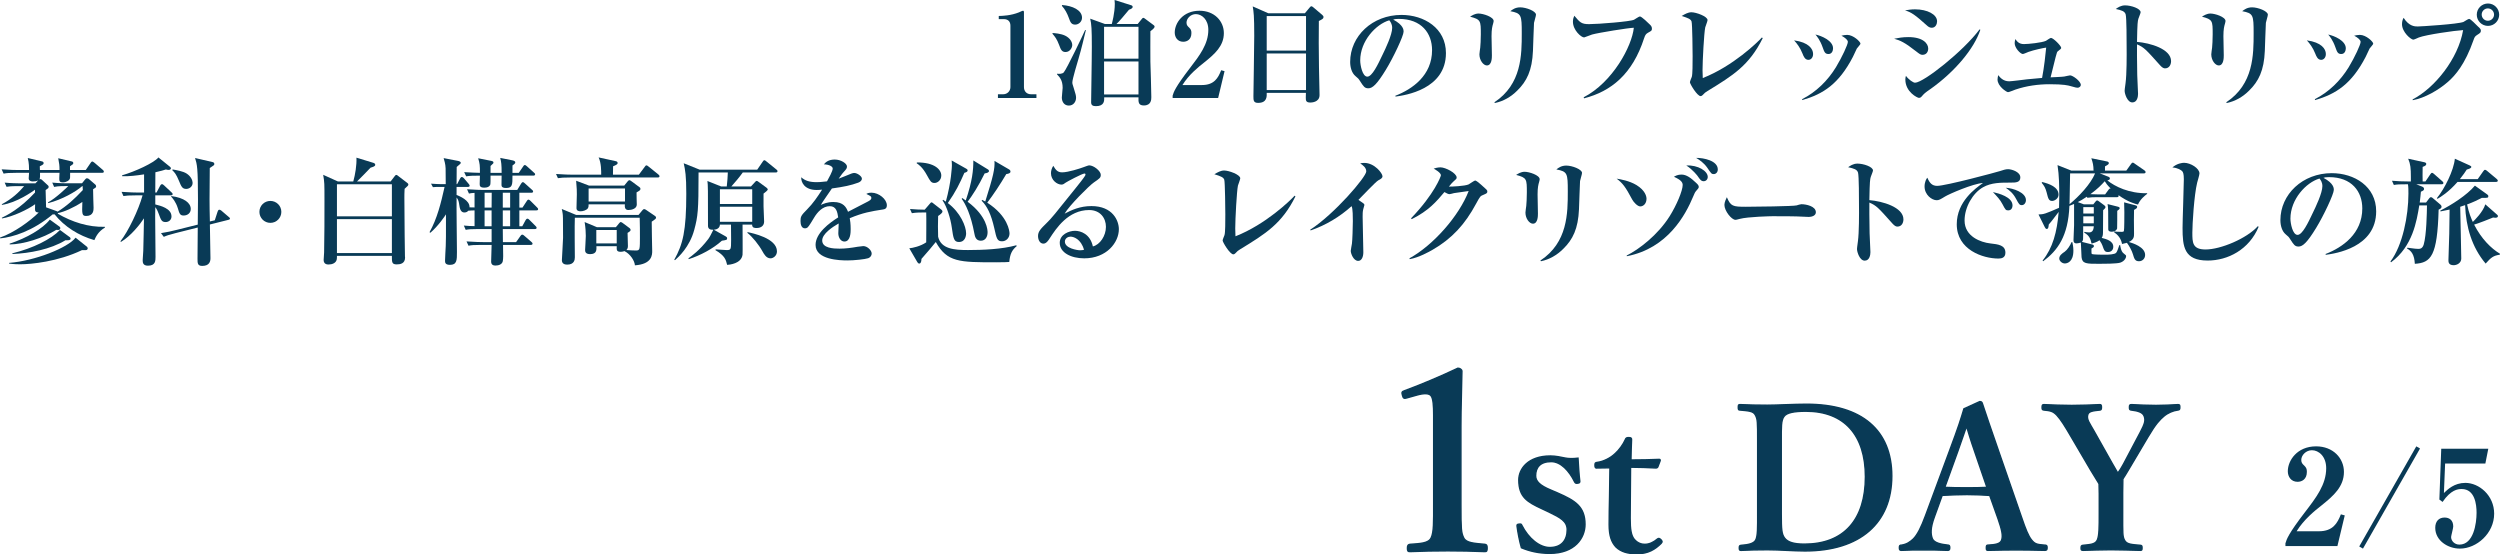 <?xml version="1.0" encoding="UTF-8"?>
<svg id="_レイヤー_2" data-name="レイヤー_2" xmlns="http://www.w3.org/2000/svg" viewBox="0 0 300.183 66.575">
  <defs>
    <style>
      .cls-1, .cls-2 {
        fill: #093a56;
      }

      .cls-2 {
        stroke: #093a56;
        stroke-miterlimit: 10;
        stroke-width: .172px;
      }
    </style>
  </defs>
  <g id="_文字" data-name="文字">
    <g>
      <g>
        <path class="cls-1" d="M119.825,11.766v-.448h.63c.505,0,.869-.392.869-.854V3.082c0-.504-.295-.785-.785-.785h-.615v-.378c.546-.014,1.471-.056,2.423-.434.069-.028.406-.196.49-.196s.112.07.112.168v9.007c0,.462.294.854.854.854h.645v.448h-4.622Z"/>
        <path class="cls-1" d="M127.934,6.247c-.449,0-.574-.336-.743-.798-.28-.756-.519-1.051-.812-1.387v-.098c.267.014.995.07,1.499.308.588.28.869.757.869,1.135,0,.308-.267.84-.812.84ZM129.53,6.948c-.154.518-.771,2.563-.771,2.942,0,.154.014.21.195.77.183.602.253.799.253,1.079,0,.448-.294.938-.868.938-.547,0-.841-.448-.841-.967,0-.182.098-.994.098-1.163,0-.924-.378-1.303-.672-1.611v-.084c.237.028.63.042.812-.168.35-.406,2.325-4.525,2.563-5.085l.084.028c-.196.799-.547,2.311-.854,3.32ZM129.096,2.956c-.477,0-.588-.336-.756-.798-.183-.518-.463-1.051-.827-1.443v-.112c1.274.084,2.409.616,2.409,1.527,0,.462-.392.826-.826.826ZM138.131,3.754c0,.574-.014,3.25,0,3.642.014.574.111,3.362.111,4.258,0,.28,0,1.009-.896,1.009-.672,0-.658-.42-.644-.98h-4.118c.014.406.027,1.064-.995,1.064-.392,0-.574-.126-.574-.462,0-.799.056-4.286.07-5.001,0-.56.014-1.121.014-1.667,0-2.129-.042-2.717-.196-3.376l1.779.644h.812c.028-.112.364-1.289.364-2.437,0-.098-.015-.196-.028-.448l1.905.602c.154.042.267.084.267.224,0,.196-.295.294-.435.336-.49.588-1.233,1.485-1.513,1.723h2.549l.435-.532c.084-.112.168-.21.238-.21.084,0,.168.07.28.154l.882.658c.183.126.196.182.196.238,0,.196-.322.42-.504.561ZM136.702,3.222h-4.133v3.824h4.133v-3.824ZM136.702,7.382h-4.133v3.964h4.133v-3.964Z"/>
        <path class="cls-1" d="M140.801,11.486c.126-.434.309-1.008,2.073-3.306,1.163-1.513,2.214-2.885,2.214-4.594,0-1.261-.799-1.891-1.5-1.891-.63,0-1.12.532-1.12,1.023,0,.294.126.42.322.602.196.196.267.336.267.644,0,.798-.533,1.051-.98,1.051-.687,0-1.023-.546-1.023-1.106,0-1.135.98-2.619,2.97-2.619,1.793,0,2.928,1.247,2.928,2.689,0,1.541-1.093,2.507-2.353,3.516-.715.56-1.863,1.485-2.62,2.717h2.339c1.485,0,1.947-.854,2.312-1.779l.406.112-.771,3.222h-5.463v-.28Z"/>
        <path class="cls-1" d="M158.359,2.521c-.027,1.681-.014,3.46.015,5.561,0,.532.069,2.858.069,3.334,0,.896-1.021.896-1.106.896-.532,0-.546-.238-.546-.603,0-.056.014-.504.014-.56h-4.706c.014.434.042,1.205-1.037,1.205-.56,0-.56-.322-.56-.799,0-.28.098-6.107.098-7.256,0-2.423-.07-2.885-.182-3.53l1.877.826h4.384l.546-.658c.112-.126.154-.182.238-.182s.141.056.267.154l1.022.869c.084.07.168.168.168.266,0,.196-.14.266-.561.476ZM156.818,1.933h-4.72v4.146h4.72V1.933ZM156.818,6.416h-4.72v4.398h4.72v-4.398Z"/>
        <path class="cls-1" d="M167.568,11.598l-.028-.098c2.06-.798,4.413-2.451,4.413-5.477,0-2.031-1.275-3.754-3.992-3.754-.393,0-.505.028-.673.084,1.247.658,1.247,1.261,1.247,1.443,0,.504-1.219,3.096-2.13,4.58-1.078,1.765-1.61,2.227-2.101,2.227-.448,0-.574-.21-1.009-.883-.183-.28-.196-.294-.546-.588-.435-.364-.631-1.037-.631-1.695,0-3.096,2.662-5.645,6.164-5.645,2.703,0,5.336,1.583,5.336,4.581,0,4.37-4.93,5.071-6.051,5.225ZM166.812,2.437c-1.61.476-3.487,2.493-3.487,4.819,0,.574.266,1.947.854,1.947.574,0,1.261-1.429,1.835-2.647.336-.686,1.148-2.381,1.148-3.208,0-.476-.238-.784-.351-.911Z"/>
        <path class="cls-1" d="M179.277,2.858c-.084.294-.183.63-.183,1.485,0,.364.042,1.961.042,2.297,0,.28,0,1.219-.602,1.219-.421,0-.896-.616-.896-1.331,0-.14.084-.7.098-.812.027-.308.07-.91.07-1.597,0-1.625,0-1.779-1.289-2.115.225-.14.574-.378,1.022-.378.546,0,1.808.406,1.808.896,0,.07-.028.168-.07.336ZM184.193,2.745c-.027.266-.098,2.844-.126,3.376-.098,2.339-.742,3.642-1.891,4.762-.743.742-1.653,1.275-2.676,1.485l-.069-.084c3.291-2.171,3.291-5.701,3.291-8.321,0-2.157-.042-2.367-1.373-2.619.253-.196.603-.462,1.191-.462.7,0,1.891.448,1.891.882,0,.168-.224.841-.238.98Z"/>
        <path class="cls-1" d="M197.875,3.936c-.196.112-.322.21-.463.658-1.4,4.314-3.949,6.374-7.213,7.214l-.043-.126c3.475-1.793,5.8-6.135,6.023-8.349-.645.014-4.202.588-5.015.812-.153.042-.896.35-.952.35-.351,0-1.345-.868-1.345-1.891,0-.35.098-.56.168-.714.673.798.841,1.009,1.765,1.009,1.079,0,5.001-.308,5.407-.532.112-.056.589-.392.7-.392.211,0,1.037.812,1.219.994.141.14.225.266.225.462,0,.252-.043.266-.477.504Z"/>
        <path class="cls-1" d="M205.029,10.926c-.295.182-.322.21-.574.476-.127.126-.211.14-.252.14-.421,0-1.289-1.471-1.289-1.667,0-.112.195-.56.224-.644.099-.28.099-1.653.099-2.493,0-.35-.028-3.866-.127-4.16-.098-.28-.378-.406-1.189-.658.406-.238.77-.448,1.176-.448.547,0,1.934.49,1.934.939,0,.14-.252.756-.28.882-.14.672-.322,4.006-.322,5.141,0,.392.014.658.028.938,3.642-1.429,6.611-4.328,7.102-4.875l.098.084c-1.625,3.278-3.558,4.468-6.625,6.345Z"/>
        <path class="cls-1" d="M217.145,7.186c-.406,0-.575-.392-.715-.756-.28-.714-.672-1.219-1.009-1.583,1.751.238,2.283,1.022,2.283,1.639,0,.434-.267.7-.56.7ZM222.957,5.827c-.084.154-.406.868-.477,1.009-1.681,3.236-3.543,4.454-6.079,5.183l-.014-.112c1.681-.854,3.067-2.213,4.062-3.838.729-1.205,1.43-2.718,1.43-3.04,0-.21-.295-.49-.771-.742.182-.042.42-.098.687-.098.742,0,1.597.826,1.597,1.051,0,.112-.378.49-.435.588ZM219.553,6.486c-.42,0-.504-.252-.7-.799-.308-.882-.7-1.345-.868-1.541.7.14,2.115.729,2.115,1.653,0,.252-.112.687-.547.687Z"/>
        <path class="cls-1" d="M230.84,6.583c-.224,0-.336-.084-.77-.42-1.387-1.093-1.905-1.303-2.634-1.513.49-.098,1.022-.196,1.709-.196,1.793,0,2.382.799,2.382,1.373,0,.364-.196.756-.688.756ZM231.947,3.334c-.267,0-.448-.154-.631-.322-1.345-1.205-1.807-1.541-2.577-1.765.351-.056.7-.126,1.204-.126,1.485,0,2.648.616,2.648,1.443,0,.28-.154.77-.645.77ZM231.821,10.674c-.687.476-.757.532-1.093.925-.028.042-.141.154-.322.154-.168,0-1.625-.7-1.625-2.213,0-.168.028-.266.07-.434.322.448.868.826,1.092.826,1.023,0,5.842-3.824,7.747-6.401l.098.042c-.742,2.269-3.054,5.029-5.967,7.102Z"/>
        <path class="cls-1" d="M249.445,10.534c-.111,0-.182-.014-.826-.196-.309-.084-.812-.224-2.508-.224-1.4,0-2.787.196-4.117.644-.141.042-.743.308-.883.308-.183,0-1.261-.714-1.261-1.513,0-.182.042-.35.084-.532.196.252.574.742,1.316.742.253,0,1.793-.196,2.13-.238.728-.07,1.61-.14,1.82-.168.252-1.303.42-2.886.49-3.642-.336.042-1.471.28-2.129.518-.112.042-.574.252-.672.252-.281,0-.981-.714-.981-1.303,0-.196.042-.336.085-.49.209.294.434.602,1.036.602.519,0,2.157-.168,2.634-.392.098-.056.504-.35.602-.35.28,0,1.232.952,1.232,1.205q0,.112-.378.378c-.126.084-.14.154-.294.729-.098.378-.504,2.073-.603,2.423.267-.014,1.415-.056,1.64-.098.111-.014.602-.14.699-.14.322,0,1.289.7,1.289,1.149,0,.14-.126.336-.406.336Z"/>
        <path class="cls-1" d="M259.959,8.208c-.154,0-.322-.07-.588-.364-1.752-1.961-1.92-2.143-2.773-2.521-.015.378,0,2.073.027,3.67,0,.364.098,1.961.098,2.283s-.098,1.022-.686,1.022c-.603,0-.925-1.037-.925-1.401,0-.168.028-.252.112-.938.14-1.009.14-3.306.126-4.412,0-.588,0-3.39-.112-3.81-.112-.392-.49-.504-1.19-.658.238-.168.603-.434,1.12-.434.715,0,1.863.378,1.863.826,0,.126-.238.658-.266.771-.084.294-.127.462-.168,2.788,1.555.126,4.09.84,4.09,2.311,0,.35-.168.868-.729.868Z"/>
        <path class="cls-1" d="M267.155,2.858c-.085.294-.183.63-.183,1.485,0,.364.042,1.961.042,2.297,0,.28,0,1.219-.603,1.219-.42,0-.896-.616-.896-1.331,0-.14.084-.7.099-.812.028-.308.069-.91.069-1.597,0-1.625,0-1.779-1.288-2.115.224-.14.574-.378,1.022-.378.547,0,1.807.406,1.807.896,0,.07-.027.168-.069.336ZM272.071,2.745c-.028.266-.098,2.844-.126,3.376-.098,2.339-.742,3.642-1.891,4.762-.742.742-1.653,1.275-2.676,1.485l-.07-.084c3.292-2.171,3.292-5.701,3.292-8.321,0-2.157-.042-2.367-1.372-2.619.252-.196.602-.462,1.19-.462.7,0,1.891.448,1.891.882,0,.168-.224.841-.238.98Z"/>
        <path class="cls-1" d="M278.713,7.186c-.406,0-.574-.392-.715-.756-.279-.714-.672-1.219-1.008-1.583,1.751.238,2.283,1.022,2.283,1.639,0,.434-.266.7-.561.7ZM284.526,5.827c-.084.154-.406.868-.477,1.009-1.681,3.236-3.544,4.454-6.079,5.183l-.014-.112c1.681-.854,3.067-2.213,4.062-3.838.729-1.205,1.429-2.718,1.429-3.04,0-.21-.294-.49-.77-.742.182-.042.42-.098.686-.098.742,0,1.598.826,1.598,1.051,0,.112-.379.49-.435.588ZM281.122,6.486c-.42,0-.504-.252-.7-.799-.309-.882-.7-1.345-.868-1.541.7.14,2.115.729,2.115,1.653,0,.252-.112.687-.547.687Z"/>
        <path class="cls-1" d="M297.409,4.216c-.21.14-.28.224-.393.56-1.036,2.969-2.199,4.258-3.025,5.001-1.177,1.051-2.872,2.003-4.286,2.255l-.014-.098c2.646-1.359,5.477-4.875,6.064-8.32-.994.056-4.412.546-5.309.882-.098.042-.574.266-.672.266-.28,0-1.359-.896-1.359-1.863,0-.392.126-.645.196-.757.658,1.037,1.358,1.037,1.695,1.037.364,0,4.86-.28,5.491-.546.111-.056.56-.364.672-.364.21,0,.868.742,1.022.868.378.322.392.434.392.532,0,.238-.056.28-.476.546ZM298.74,3.11c-.742,0-1.346-.602-1.346-1.345s.604-1.345,1.346-1.345,1.344.602,1.344,1.345-.602,1.345-1.344,1.345ZM298.726,1.009c-.406,0-.742.336-.742.742s.336.742.742.742.743-.336.743-.742-.337-.742-.743-.742Z"/>
        <path class="cls-1" d="M11.332,28.833c-1.863-.532-3.6-1.611-4.776-3.096-.056,0-.154.028-.224,0C3.895,27.769,1.555,28.469.028,28.623l-.028-.098c1.682-.574,3.628-1.989,4.65-3.012-.392,0-.447-.182-.447-.42,0-.098.014-.49.014-.574-.854.63-2.703,1.513-3.979,1.709l-.014-.084c.574-.28,2.143-1.037,3.979-3.026v-.336c-.295.21-2.199,1.569-3.979,1.821v-.084c1.232-.644,2.072-1.457,2.676-2.171h-.812c-.799,0-1.135.056-1.303.084l-.225-.504c.672.07,1.568.084,1.681.084h2.018l.322-.35c-.196.098-.421.126-.645.126-.294,0-.49-.126-.49-.378,0-.112.028-.561.042-.658h-1.541c-.868,0-1.162.028-1.513.098l-.238-.518c.854.07,1.849.084,2.003.084h1.289c0-.252,0-.854-.154-1.443l1.709.406c.07.014.196.07.196.196,0,.154-.056.182-.462.392,0,.098.014.364.014.448h2.354c0-.574-.028-.729-.154-1.415l1.652.392c.127.028.154.126.154.196,0,.112-.027.14-.393.378v.448h1.892l.574-.841c.042-.07.126-.182.21-.182s.238.14.267.154l.98.84c.098.084.14.126.14.224,0,.126-.111.14-.21.14h-3.838c0,.574.014.644-.07.784-.056.112-.351.364-.784.364-.448,0-.448-.168-.448-.518,0-.028.028-.532.028-.63h-2.34c0,.224.028.658-.07.784.015-.014.07-.028.112-.028.056,0,.112.028.168.07l.743.686c.056.042.084.098.084.168s-.028.126-.057.168c-.042.042-.266.196-.308.224,0,.322.056,1.779.056,2.073l1.246.448c.043.028.099.042.141.07,1.106-.687,2.003-1.499,3.025-2.592-.014-.252-.014-.35-.027-.476h-.043c-.742.658-2.451,1.639-4.09,2.045l-.014-.098c.896-.448,2.367-1.877,2.423-1.947h-.392c-.785,0-1.121.056-1.303.098l-.225-.518c.645.07,1.569.084,1.682.084h1.891l.35-.434c.043-.056.141-.168.225-.168.168,0,.266.098.294.126l.715.616c.098.084.112.182.112.224,0,.14-.099.196-.365.35-.014.364.057,1.919.057,2.227,0,.266,0,.981-.883.981-.504,0-.518-.21-.462-1.681-1.093.714-2.199,1.191-2.913,1.331-.015.028-.015.042-.057.07,1.737,1.009,3.67,1.639,5.673,1.583v.098c-.812.476-1.093,1.121-1.261,1.499ZM10.281,30.038c-.069,0-.392-.014-.447,0-2.9,1.387-6.094,1.695-7.396,1.695-.266,0-.715,0-1.345-.084v-.084c3.096-.238,7.046-1.807,7.984-3.026l1.387,1.107c.042.042.07.14.07.196,0,.07-.084.196-.253.196ZM7.018,27.615c-.041,0-.224-.014-.266-.014-1.611,1.009-3.95,1.737-5.589,1.751v-.098c2.03-.658,3.978-1.793,4.818-2.886l1.177.854c.056.042.084.098.084.168,0,.126-.098.224-.225.224ZM8.097,28.847h-.238c-1.793,1.093-4.286,1.569-6.373,1.653v-.084c2.479-.603,4.679-1.709,5.715-2.802l1.204.882c.028.028.07.112.07.168,0,.182-.252.182-.378.182Z"/>
        <path class="cls-1" d="M20.523,23.454h-1.877v1.093c.616.154,1.946.476,1.946,1.443,0,.406-.321.672-.7.672-.477,0-.561-.238-.826-.967-.057-.154-.196-.546-.42-.826,0,.182-.015.967-.015,1.135,0,.715.042,4.552.042,4.833,0,.476,0,1.064-.91,1.064-.603,0-.631-.378-.631-.672,0-.168.057-.952.07-1.106.028-.616.07-3.348.084-3.908-.477.729-1.568,2.115-2.76,2.83l-.069-.07c.925-1.163,2.185-3.768,2.661-5.519h-.784c-.854,0-1.163.028-1.513.084l-.225-.504c.841.07,1.835.084,1.989.084h.714v-2.185c-.868.14-1.778.252-2.633.224v-.112c1.513-.434,3.824-1.485,4.356-2.143l1.387,1.121c.069.056.112.112.112.182,0,.084-.07.196-.267.196-.126,0-.238-.028-.336-.056-.294.098-.532.168-1.261.336l-.014,2.437h.153l.435-.826c.042-.084.126-.182.225-.182.069,0,.182.084.252.154l.882.826c.057.056.141.126.141.21,0,.126-.112.154-.21.154ZM27.429,26.396l-2.228.56c.015.672.07,3.684.07,4.048,0,.392-.126.925-.994.925-.561,0-.561-.336-.561-.854,0-.532.028-2.984.028-3.754l-2.62.658c-.882.224-1.148.322-1.457.462l-.336-.448c.589-.084,1.346-.252,1.947-.406l2.466-.616c.014-.98.027-1.947.027-2.927,0-3.964-.112-4.3-.35-5.071l2.045.476c.14.028.267.07.267.238,0,.14-.028.154-.547.49-.027,2.283-.027,3.656-.027,3.782,0,.826.014,1.415.041,2.633l.589-.14.336-1.036c.028-.098.099-.238.21-.238.057,0,.168.056.225.098l.868.742c.112.098.183.14.183.224,0,.07-.057.126-.183.154ZM22.05,25.878c-.435,0-.504-.224-.7-.882-.238-.771-.645-1.219-.799-1.387l.014-.07c1.556.21,2.34.827,2.34,1.555,0,.504-.406.784-.854.784ZM22.357,22.684c-.462,0-.588-.28-.868-.967-.336-.812-.519-1.009-.798-1.275l.027-.098c.463.084,1.247.21,1.682.49.532.336.729.841.729,1.121,0,.462-.406.729-.771.729Z"/>
        <path class="cls-1" d="M32.465,26.76c-.742,0-1.316-.602-1.316-1.317,0-.742.589-1.317,1.316-1.317.715,0,1.317.574,1.317,1.317,0,.728-.589,1.317-1.317,1.317Z"/>
        <path class="cls-1" d="M48.582,22.67c-.027.434-.027.911-.027,1.051,0,2.956.069,6.822.069,7.06,0,.042.015.084.015.14,0,.756-.617.826-1.009.826-.589,0-.575-.28-.575-1.022h-6.597c0,.238,0,.308-.028.448-.098.42-.547.588-.994.588-.574,0-.574-.448-.574-.56,0-.14.056-.771.056-.896.042-2.031.042-4.076.042-6.107,0-2.255,0-2.283-.154-3.208l1.766.799h1.849c.238-.854.42-1.975.378-2.858l2.06.63c.112.042.196.112.196.224,0,.182-.211.238-.561.35-.435.448-1.331,1.387-1.625,1.653h4.034l.462-.602c.098-.126.141-.182.225-.182s.168.084.279.168l1.009.771c.042.028.154.112.154.21,0,.112-.042.154-.448.518ZM47.055,22.124h-6.597v3.852h6.597v-3.852ZM47.055,26.312h-6.597v4.076h6.597v-4.076Z"/>
        <path class="cls-1" d="M64.406,25.261h-2.046v1.905h.351l.406-.742c.042-.07.111-.168.21-.168.098,0,.183.084.252.154l.729.729c.099.098.126.14.126.21,0,.14-.126.154-.21.154h-3.853c0,.322.015,1.317.015,1.569h1.583l.518-.729c.07-.098.127-.168.225-.168.084,0,.182.07.266.154l.826.714c.07.07.141.126.141.21,0,.14-.126.154-.225.154h-3.319c.028,1.359.028,1.583-.028,1.947-.069.378-.476.532-.868.532-.238,0-.532-.056-.532-.476,0-.322.057-1.723.057-2.003h-1.262c-.868,0-1.162.028-1.513.098l-.237-.518c.854.07,1.849.084,2.002.084h1.01v-1.569h-1.598c-.854,0-1.162.028-1.513.098l-.224-.518c.616.056.686.056,1.288.07v-1.891c-.378.014-.519.014-.757.042-.069.084-.195.21-.462.21-.294,0-.504-.196-.588-.742-.099-.645-.112-.7-.351-1.065-.027,1.037.042,5.617.042,6.555,0,.967,0,1.541-.84,1.541-.589,0-.589-.308-.589-.504,0-.476.07-1.261.084-1.751.028-.672.028-.994.028-3.81-.14.224-.938,1.415-1.877,2.213l-.099-.07c.925-1.639,1.373-3.502,1.808-5.435h-.757c-.07,0-.336,0-.645.028l-.224-.42c.519.042,1.022.056,1.12.056h.645c0-.308,0-1.611-.014-1.891-.014-.532-.168-.981-.238-1.233l1.723.336c.168.028.336.112.336.224,0,.098-.056.14-.49.504,0,.322-.014,1.765-.014,2.059h.07l.35-.672c.07-.126.127-.182.211-.182.098,0,.21.112.252.154l.561.658c.084.112.126.154.126.224,0,.126-.112.154-.225.154h-1.345v.967c.322.126,1.598.63,1.555,1.485.141,0,.449.014.603.014v-1.751c-.308.014-.476.042-.672.084l-.225-.518c.854.07,1.849.084,2.003.084h4.021l.462-.756c.057-.084.127-.182.211-.182s.182.084.252.154l.84.756c.084.07.141.126.141.21,0,.126-.112.154-.211.154h-1.442v1.779h.378l.505-.771c.056-.084.112-.182.21-.182.084,0,.168.07.252.154l.771.771c.099.098.14.14.14.21,0,.14-.125.154-.209.154ZM64.027,21.087h-2.493c0,1.093,0,1.485-.757,1.485-.561,0-.561-.238-.561-.42,0-.168.015-.91.015-1.064h-1.331c0,.378.014.995-.042,1.121-.112.224-.35.322-.714.322-.547,0-.547-.252-.547-.462,0-.154.028-.84.028-.98-.854,0-1.19.014-1.653.084l-.238-.504c.743.056,1.485.07,1.892.084,0-.883-.014-1.107-.21-1.751l1.471.294c.225.042.364.07.364.224,0,.07,0,.098-.351.406v.826h1.331c0-.98-.042-1.303-.168-1.793l1.471.294c.252.056.336.14.336.252,0,.07-.014.14-.336.364v.883h.757l.518-.756c.042-.07.112-.182.21-.182.07,0,.183.084.253.154l.84.756c.07.056.141.112.141.21,0,.126-.127.154-.225.154ZM58.187,23.146v1.779h.841c0-.252.014-1.499.014-1.779h-.854ZM59.027,25.261h-.841v1.905h.841v-1.905ZM61.254,23.146h-.883v1.779h.883v-1.779ZM61.254,25.261h-.883v1.905h.883v-1.905Z"/>
        <path class="cls-1" d="M78.982,21.311h-10.478c-.854,0-1.163.028-1.513.084l-.225-.504c.841.07,1.835.084,1.989.084h3.432c0-.434.015-1.387-.308-2.073l2.045.448c.098.028.238.056.238.224s-.238.266-.547.392c0,.224,0,.294-.014,1.009h3.109l.701-.938c.084-.112.125-.182.209-.182.07,0,.112.028.267.154l1.163.938c.098.07.14.14.14.21,0,.126-.112.154-.21.154ZM78.254,26.62c-.014.56.057,3.026.057,3.516,0,.448,0,1.583-2.074,1.723-.041-.546-.546-1.359-1.26-1.709-.084.028-.225.084-.449.084-.504,0-.49-.224-.476-.672h-2.438c.015.42.056.952-.757.952-.546,0-.602-.294-.602-.49,0-.084.084-1.429.084-1.695,0-.392-.028-.981-.141-1.667l1.471.616h2.283l.393-.476c.057-.056.112-.14.182-.14.07,0,.169.056.238.112l.827.616c.112.084.126.182.126.224,0,.084-.057.168-.364.35,0,.252.042,1.359.042,1.583,0,.21-.057.35-.182.476.363.028.798.056,1.162.056.252,0,.35-.056.406-.252.056-.21.056-.826.056-1.233,0-.784,0-1.667-.028-2.451h-7.787c-.043.672,0,4.609,0,4.763,0,.28-.07.868-.925.868-.309,0-.631-.112-.631-.532,0-.112.141-2.437.141-2.676,0-2.535-.015-2.703-.056-2.969-.028-.224-.07-.364-.099-.504l1.723.714h7.494l.477-.574c.042-.056.126-.126.21-.126s.154.056.266.126l1.009.686c.07.042.141.112.141.21,0,.126-.056.168-.519.49ZM76.433,23.104c-.014.224.028,1.247.028,1.457,0,.49-.603.658-1.009.658-.49,0-.435-.49-.42-.687h-4.356c0,.266-.014.336-.07.448-.154.266-.616.392-.896.392-.182,0-.49-.042-.49-.378,0-.266.042-1.429.042-1.667,0-.322,0-.714-.084-1.625l1.556.588h4.216l.42-.518c.056-.07.141-.14.196-.14.07,0,.154.056.266.14l.967.714c.07.056.099.098.099.182,0,.168-.057.196-.463.434ZM75.046,22.628h-4.37v1.569h4.37v-1.569ZM74.052,27.615h-2.451v1.611h2.451v-1.611Z"/>
        <path class="cls-1" d="M93.151,20.709h-3.964c-.336.476-.994,1.275-1.373,1.681h2.354l.504-.546c.07-.084.127-.126.183-.126.07,0,.126.042.238.126l.938.687c.084.07.154.14.154.224,0,.112-.322.35-.505.49v1.527c0,.294.07,1.737.07,1.835,0,.49-.364.77-.896.77-.224,0-.546,0-.546-.406h-1.148c0,.574.027,3.348,0,3.614-.141,1.079-1.584,1.205-1.85,1.219-.154-.616-.266-1.093-1.4-1.765l.014-.098c.42.028,1.177.084,1.274.084.561,0,.589,0,.589-1.233,0-.294-.015-1.569-.015-1.821h-1.33c-.015.406-.351.588-.729.616l1.4.784c.112.056.196.126.196.238,0,.196-.07.21-.631.294-1.05.953-2.605,1.779-3.978,2.213l-.042-.098c.393-.28,1.345-.953,2.381-2.311.196-.266.336-.56.617-1.121-.351.014-.645-.07-.645-.476,0-4.384,0-4.875-.07-5.379l1.652.658h.673c.056-.392.126-1.415.126-1.681h-3.516v.224c0,4.3-.07,5.029-.519,6.682-.561,2.059-1.891,3.25-2.312,3.628l-.084-.056c1.037-1.849,1.443-3.46,1.443-7.914,0-2.213-.127-2.844-.309-3.67l1.919.771h6.906l.644-.938c.07-.112.127-.196.225-.196.07,0,.126.056.252.154l1.191.966c.056.042.125.098.125.196,0,.126-.111.154-.21.154ZM90.322,22.726h-3.88v1.765h3.88v-1.765ZM90.322,24.827h-3.88v1.807h3.88v-1.807ZM92.521,31.019c-.504,0-.771-.49-.953-.812-.462-.841-1.232-1.779-1.82-2.241v-.098c.588.126,3.544.729,3.544,2.311,0,.546-.462.841-.771.841Z"/>
        <path class="cls-1" d="M105.954,25.163c-1.331.21-2.312.364-3.923,1.037.043.238.112.644.112,1.303,0,.364,0,1.499-.756,1.499-.406,0-.729-.434-.729-.995,0-.168.042-.896.042-1.037v-.14c-.756.434-1.975,1.247-1.975,2.045,0,.925,1.344.981,2.087.981.714,0,1.429-.098,2.143-.224.183-.028.616-.084.7-.084.505,0,1.009.532,1.009.883,0,.322-.224.504-.42.574-.378.126-1.667.266-2.493.266-.883,0-3.824-.07-3.824-1.863,0-1.415,1.652-2.634,2.717-3.306-.098-.644-.224-1.345-1.008-1.345-.841,0-1.484.7-1.891,1.387-.169.28-.604,1.023-.771,1.163-.084.07-.195.112-.308.112-.448,0-.546-.49-.546-.896,0-.518.084-.672.784-1.373.714-.715,1.274-1.541,1.807-2.381-.252.028-.406.042-.645.042-1.484,0-1.891-.938-1.862-1.527.476.42.994.588,1.877.588.168,0,.588-.014,1.219-.098.21-.378.686-1.233.686-1.541,0-.238-.392-.476-1.064-.504.211-.238.547-.574,1.303-.574.771,0,1.471.49,1.471.826,0,.238-.07.322-.406.687-.111.112-.168.182-.588.784.252-.084,1.316-.532,1.541-.616.126-.042.224-.07.322-.07.378,0,.924.406.924.672s-.224.406-.434.49c-.869.322-1.737.504-3.166.7-.21.322-1.177,1.681-1.331,1.975.322-.14.784-.35,1.513-.35,1.219,0,1.555.658,1.752,1.177.378-.196,2.353-1.219,2.437-1.261.337-.182.364-.294.364-.406,0-.182-.056-.21-.602-.476.111-.07.279-.154.615-.154.896,0,1.85.784,1.85,1.513,0,.406-.238.476-.532.518Z"/>
        <path class="cls-1" d="M121.188,31.453c-.266.014-.518.042-1.568.042-4.427,0-5.897,0-7.256-2.438-.435.546-.994,1.205-1.723,2.031,0,.364-.099.56-.267.56-.084,0-.168-.07-.224-.168l-.967-1.667c.42-.042,1.33-.238,2.031-.714,0-.168.027-3.11,0-3.586h-.435c-.784,0-1.12.056-1.288.084l-.225-.504c.645.056,1.303.084,1.765.084l.603-.7c.057-.07.141-.182.225-.182.069,0,.153.084.21.126l.952.742c.057.042.141.126.141.238,0,.154-.253.35-.519.532-.028.574-.028,1.919,0,2.493.35,1.471,1.919,1.597,3.586,1.597,1.778,0,4.118-.098,5.799-.574l.056.098c-.574.476-.812.953-.896,1.905ZM112.209,21.969c-.406,0-.518-.224-.896-.91-.546-1.009-1.036-1.317-1.246-1.457l.027-.098c2.157-.014,2.928.883,2.928,1.569,0,.546-.434.896-.812.896ZM115.795,20.751c-.546,1.261-1.051,2.297-1.989,3.628,1.513,1.135,2.199,2.802,2.199,3.642,0,.378-.168,1.037-.841,1.037-.63,0-.686-.392-.882-1.765-.14-1.022-.589-2.507-1.106-3.222l.056-.084c.183.112.225.14.337.224.658-2.367.728-4.202.728-4.314,0-.042,0-.364-.028-.63l1.766.995c.07.042.154.098.154.21,0,.14-.183.224-.393.28ZM118.232,20.821c-.757,1.555-1.499,2.675-2.045,3.404,2.367,1.765,2.395,3.46,2.395,3.67,0,.546-.266,1.009-.812,1.009-.615,0-.714-.546-.77-.84-.421-2.283-1.064-3.572-1.527-4.188l.07-.098c.182.126.252.168.42.294.799-2.367.91-3.642.91-4.805l1.779,1.093c.042.028.098.098.098.168,0,.168-.209.252-.518.294ZM120.824,20.905c-.743,1.261-1.541,2.465-2.283,3.432,2.493,1.597,2.675,3.432,2.675,3.698,0,.532-.406.938-.896.938-.588,0-.658-.336-.925-1.541-.406-1.779-.868-2.647-1.526-3.334l.056-.098c.168.084.196.098.379.196.966-3.068,1.162-3.922,1.106-4.875l1.778,1.036c.057.028.141.112.141.252,0,.182-.225.252-.504.294Z"/>
        <path class="cls-1" d="M130.188,31.019c-1.569,0-2.941-.672-2.941-1.863,0-1.009,1.106-1.443,1.835-1.443.658,0,1.82.364,2.143,1.877.855-.21,1.569-1.275,1.569-2.353,0-1.037-.673-2.017-2.017-2.017-2.521,0-3.965,2.213-4.721,3.376-.168.266-.421.658-.771.658-.435,0-.645-.476-.645-.911,0-.546.308-.854,1.036-1.569.603-.588.925-.995,3.404-4.09.462-.574,1.022-1.275,1.19-1.555.042-.056.07-.14.07-.182,0-.056-.028-.112-.126-.112-.267,0-2.144,1.009-2.228,1.079-.224.168-.351.252-.532.252-.519,0-1.261-.532-1.261-1.373,0-.308.112-.644.28-.883.294.504.518.784,1.064.784.715,0,2.143-.462,2.549-.616.127-.042.589-.224.688-.224.56,0,1.4.686,1.4,1.135,0,.35-.126.434-.841.925-.519.35-2.983,2.802-3.502,3.74.841-.434,1.835-.91,3.222-.91,2.563,0,3.292,1.765,3.292,2.773,0,1.597-1.471,3.502-4.16,3.502ZM128.535,28.413c-.266,0-.672.182-.672.602,0,.812,1.513,1.037,1.82,1.037.238,0,.337-.028.477-.056-.363-1.317-1.274-1.583-1.625-1.583Z"/>
        <path class="cls-1" d="M148.92,29.926c-.295.182-.322.21-.574.476-.127.126-.211.14-.252.14-.421,0-1.289-1.471-1.289-1.667,0-.112.195-.56.224-.644.099-.28.099-1.653.099-2.493,0-.35-.028-3.866-.127-4.16-.098-.28-.378-.406-1.189-.658.406-.238.77-.448,1.176-.448.547,0,1.934.49,1.934.939,0,.14-.252.756-.28.882-.14.672-.322,4.006-.322,5.141,0,.392.014.658.028.938,3.642-1.429,6.611-4.328,7.102-4.875l.098.084c-1.625,3.278-3.558,4.468-6.625,6.345Z"/>
        <path class="cls-1" d="M165.508,21.647c-.337.182-2.018,1.989-2.396,2.353.182.126.378.252.56.392.099.07.154.112.154.238,0,.042-.126.462-.14.504-.07.266-.07.588-.07.883,0,1.191.084,3.096.084,4.272,0,.588-.224,1.037-.616,1.037-.574,0-.896-.896-.896-1.205,0-.126.126-.729.141-.854.056-.322.111-2.115.111-2.718,0-.392,0-1.555-.154-1.793-1.428,1.289-3.096,2.283-4.916,2.914l-.057-.084c2.9-1.863,6.738-6.345,6.738-7.004,0-.462-.406-.742-.729-.966.168-.028.294-.056.49-.056,1.246,0,2.186,1.261,2.186,1.597,0,.238-.225.35-.49.49Z"/>
        <path class="cls-1" d="M178.072,23.412c-.309.126-.351.154-.827,1.037-1.345,2.507-2.913,4.202-5.211,5.533-.462.266-1.667.938-2.759,1.135l-.043-.098c2.858-1.569,5.953-5.071,7.116-8.083-.336.042-1.709.238-1.765.252-.042.014-.463.126-.532.126-.154,0-.337-.098-.616-.252-.967,1.148-1.892,2.241-3.922,3.25l-.085-.098c2.815-2.927,3.586-5.043,3.586-5.169,0-.308-.687-.7-.868-.799.448-.154.756-.154.812-.154.616,0,1.947.7,1.947,1.219,0,.154-.042.182-.406.504-.141.126-.238.238-.519.588.252.014,1.933-.056,2.367-.266.126-.07.687-.462.771-.462.154,0,.561.35.742.518.658.574.729.645.729.785,0,.21-.056.238-.518.434Z"/>
        <path class="cls-1" d="M184.805,21.858c-.085.294-.183.63-.183,1.485,0,.364.042,1.961.042,2.297,0,.28,0,1.219-.603,1.219-.42,0-.896-.616-.896-1.331,0-.14.084-.7.099-.812.027-.308.069-.91.069-1.597,0-1.625,0-1.779-1.288-2.115.224-.14.574-.378,1.022-.378.546,0,1.807.406,1.807.896,0,.07-.028.168-.069.336ZM189.721,21.745c-.027.266-.098,2.844-.126,3.376-.099,2.339-.742,3.642-1.892,4.762-.742.742-1.652,1.275-2.675,1.485l-.07-.084c3.292-2.171,3.292-5.701,3.292-8.321,0-2.157-.042-2.367-1.373-2.619.252-.196.603-.462,1.191-.462.7,0,1.891.448,1.891.882,0,.168-.225.841-.238.98Z"/>
        <path class="cls-1" d="M196.945,24.785c-.322,0-.798-.518-.952-.812-.841-1.583-1.163-1.975-1.877-2.521.435.07,1.526.252,2.382.77,1.05.644,1.204,1.359,1.204,1.639,0,.574-.364.925-.757.925ZM203.642,22.95c-.112.126-.169.252-.322.616-.938,2.255-3.067,6.247-7.984,7.2l-.015-.084c1.457-.729,3.74-2.451,5.169-4.735.827-1.317,1.556-3.054,1.556-3.74,0-.336-.253-.63-1.051-.98.182-.112.462-.266.91-.266.588,0,1.135.406,1.723.966.196.182.351.322.351.518,0,.126-.099.238-.336.504ZM204.566,21.76c-.295,0-.435-.196-.743-.644-.014-.014-.546-.729-1.345-1.247,1.415-.07,2.578.672,2.578,1.373,0,.28-.197.518-.49.518ZM205.771,20.905c-.252,0-.308-.07-.757-.742-.434-.63-.98-.98-1.358-1.205.911-.014,2.605.336,2.605,1.387,0,.336-.224.56-.49.56Z"/>
        <path class="cls-1" d="M217.142,26.046c-.237,0-.588-.028-.644-.028-.812-.056-2.676-.056-3.685-.056-.154,0-2.941.056-3.922.322-.378.098-.421.112-.505.112-.476,0-1.33-1.079-1.33-1.793,0-.322.21-.756.294-.925.462,1.093.714,1.149,2.283,1.149.868,0,5.771-.056,6.107-.168.098-.042.462-.14.56-.14.561,0,1.737.238,1.737.967,0,.35-.364.56-.896.56Z"/>
        <path class="cls-1" d="M227.823,27.208c-.154,0-.322-.07-.589-.364-1.75-1.961-1.918-2.143-2.773-2.521-.014.378,0,2.073.028,3.67,0,.364.099,1.961.099,2.283s-.099,1.022-.687,1.022c-.603,0-.925-1.037-.925-1.401,0-.168.028-.252.112-.938.14-1.009.14-3.306.126-4.412,0-.588,0-3.39-.112-3.81-.112-.392-.49-.504-1.19-.658.238-.168.602-.434,1.12-.434.715,0,1.863.378,1.863.826,0,.126-.238.658-.267.771-.084.294-.125.462-.168,2.788,1.555.126,4.091.84,4.091,2.311,0,.35-.168.868-.729.868Z"/>
        <path class="cls-1" d="M241.44,21.927c-1.177,0-2.325-.014-3.334.56-1.219.687-2.214,2.381-2.214,3.992,0,1.933,1.962,2.619,3.068,2.746.994.112,1.835.21,1.835,1.121,0,.574-.421.7-.827.7-1.877,0-5.014-1.051-5.014-4.118,0-2.731,2.255-4.314,3.151-4.959-1.219.084-4.076,1.331-4.553,1.625-.574.35-.729.448-1.009.448-.574,0-1.456-.644-1.456-1.653,0-.504.21-.938.336-1.051.267.63.561.98,1.177.98,1.022,0,7.13-1.639,7.55-1.779.406-.126.645-.224.98-.224s1.457.28,1.457.995c0,.616-.574.616-1.148.616ZM241.132,25.261c-.294,0-.336-.07-.687-.742-.294-.56-.645-.925-1.148-1.457.687.154,2.354.588,2.354,1.611,0,.21-.098.588-.519.588ZM242.771,24.631c-.281,0-.351-.112-.688-.742-.378-.714-.784-1.009-1.246-1.345.883.056,2.424.56,2.424,1.485,0,.308-.197.602-.49.602Z"/>
        <path class="cls-1" d="M256.717,24.561c-.363-.084-1.204-.308-2.353-1.135.014.042.028.056.028.098,0,.14-.141.154-.211.154h-2.493c-.351,0-.7.014-1.05.07l-.07-.126c-.448.308-.757.476-1.079.644l.715.266h1.148l.238-.294c.042-.056.126-.168.21-.168.112,0,.168.07.252.126l.588.434c.057.042.169.126.169.224,0,.112-.042.168-.28.392,0,.336-.014,2.045-.014,2.423,0,.448,0,.658-.154.896.532.14,1.387.35,1.387,1.065,0,.35-.225.63-.631.63-.393,0-.448-.14-.686-.812-.057-.14-.141-.322-.337-.602-.322.238-.742.35-.952.406-.126-.518-.225-.953-.883-1.317l.028-.098c.153.028.308.07.56.07q.533,0,.561-.742h-1.274c0,.238,0,1.499-.014,1.569-.028.168-.057.224-.141.308l1.219.308c.084.014.224.056.224.196s-.111.182-.293.294v.434c0,.154.014.196.056.224.14.084,1.372.084,1.61.084.295,0,1.135-.014,1.303-.238.127-.168.211-.42.379-.911h.098c.014.098.098.757.406.981.28.224.309.238.309.364,0,.14-.154.574-.701.757-.434.14-1.988.14-2.549.14-1.514,0-2.018,0-2.102-.798-.014-.07-.056-1.485-.084-1.751-.21.07-.462.098-.546.098-.225,0-.337-.14-.337-.378,0-.266.07-1.513.07-1.807.014-.364-.014-2.157,0-2.549-.154.056-.252.112-.561.224-.14,3.656-1.428,5.379-3.151,6.654l-.069-.084c1.218-1.499,1.736-3.432,1.933-5.841-.896,1.177-.995,1.302-1.19,1.513-.043.378-.057.532-.267.532-.07,0-.126-.056-.21-.21l-.757-1.527c.631-.014.827-.084,2.466-.799.014-.392.027-.84.027-1.345,0-1.26-.014-2.535-.209-3.782l1.652.658h2.676c-.015-.672-.084-.925-.267-1.485l1.905.392c.111.028.195.098.195.196,0,.126-.098.196-.462.392v.504h2.563l.561-.784c.084-.126.126-.168.225-.168.084,0,.168.084.252.14l1.135.784c.056.042.14.112.14.21,0,.14-.14.154-.21.154h-5.295l1.051.406c.126.056.168.14.168.196,0,.182-.183.21-.309.238.896.729,2.619,1.583,4.777,1.541l.014.07c-.309.238-.841.658-1.107,1.289ZM246.408,24.127c-.406,0-.477-.28-.658-1.009-.141-.56-.295-.798-.604-1.177l.07-.084c.854.21,1.961.602,1.961,1.527,0,.434-.462.742-.77.742ZM247.935,31.635c-.378,0-.673-.336-.673-.588,0-.364.322-.603.659-.827.294-.21.658-.742.812-1.148h.099c.042.224.126.56.126,1.022,0,1.387-.771,1.541-1.022,1.541ZM248.564,20.821c-.014.532-.056,3.11-.069,3.698,1.12-.925,2.535-2.409,3.067-3.698h-2.998ZM251.408,24.869h-1.261v.771h1.261v-.771ZM251.408,25.976h-1.261v.84h1.261v-.84ZM252.725,21.76c-.434.476-.784.854-1.723,1.555.309.014.617.028.938.028h.827l.392-.532c.126-.168.169-.196.28-.168-.42-.42-.588-.672-.715-.882ZM254.225,25.317c0,.224,0,2.073-.015,2.115-.099.294-.406.392-.63.392-.196,0-.435-.042-.435-.294,0-2.087,0-2.619-.084-3.026l1.274.322c.057.014.182.056.182.168,0,.154-.209.238-.293.322ZM256.844,31.369c-.49,0-.574-.294-.742-.854-.112-.392-.421-.967-.715-1.359-.252.07-.393.098-.588.14-.112-.645-.49-1.093-.953-1.415v-.084c.141.014.477.042.938.042.099,0,.196-.014.238-.098.056-.112.056-1.947.056-2.269,0-.406-.014-.798-.027-1.177l1.33.35c.057.014.238.056.238.182,0,.168-.111.224-.378.378-.015.336-.015.392-.015,1.205,0,.238.015,1.387.015,1.653,0,.336,0,.7-.616.994.477.14,1.947.602,1.947,1.555,0,.448-.337.756-.729.756Z"/>
        <path class="cls-1" d="M265.078,31.285c-2.83,0-3.012-1.667-3.012-3.922,0-.925.154-5.001.154-5.841,0-.63-.084-.84-.196-.966-.112-.126-.532-.406-1.177-.448.532-.476,1.163-.56,1.4-.56.799,0,1.85.672,1.85,1.275,0,.182-.238.952-.28,1.121-.364,1.499-.574,4.958-.574,5.981,0,1.177,0,2.031,1.583,2.031,1.807,0,4.931-1.303,6.289-2.802l.084.084c-1.135,2.731-3.697,4.048-6.121,4.048Z"/>
        <path class="cls-1" d="M279.263,30.598l-.028-.098c2.06-.798,4.413-2.451,4.413-5.477,0-2.031-1.274-3.754-3.992-3.754-.393,0-.505.028-.673.084,1.247.658,1.247,1.261,1.247,1.443,0,.504-1.219,3.096-2.13,4.58-1.078,1.765-1.61,2.227-2.101,2.227-.448,0-.574-.21-1.009-.883-.182-.28-.195-.294-.546-.588-.435-.364-.63-1.037-.63-1.695,0-3.096,2.661-5.645,6.163-5.645,2.703,0,5.337,1.583,5.337,4.581,0,4.37-4.932,5.071-6.052,5.225ZM278.506,21.437c-1.61.476-3.487,2.493-3.487,4.819,0,.574.267,1.947.854,1.947.574,0,1.261-1.429,1.835-2.647.336-.686,1.148-2.381,1.148-3.208,0-.476-.238-.784-.351-.911Z"/>
        <path class="cls-1" d="M293.179,22.124h-3.054l.701.28c.125.056.237.126.237.28s-.098.21-.378.336c-.042.448-.07.77-.141,1.303h.757l.378-.504c.07-.098.127-.14.225-.14.07,0,.14.042.196.098l.952.812c.042.042.112.126.112.224,0,.168-.099.238-.351.364-.154,5.575-.91,6.374-2.857,6.5-.056-1.078-.406-1.555-.938-1.835l.042-.098c.967.126,1.093.14,1.303.14.225,0,.504-.028.658-.518.336-1.148.379-3.796.393-4.707h-.925c-.308,1.891-.798,4.931-3.39,6.836l-.07-.098c1.471-1.947,2.157-5.519,2.157-8.138,0-.322,0-.841-.056-1.135-1.022,0-1.289.014-1.695.084l-.224-.504c.658.056,1.33.084,1.989.084h.279v-.546c0-1.022-.042-1.527-.322-2.185l1.92.42c.126.028.252.07.252.21,0,.168-.154.252-.435.35-.014.812-.014,1.247,0,1.751h.336l.589-.869c.084-.126.14-.168.21-.168s.098.028.252.154l.967.854c.098.084.14.14.14.21,0,.14-.126.154-.21.154ZM299.692,21.844h-4.608c-1.093,1.247-2.045,1.821-2.409,2.031l-.07-.084c.911-1.093,2.031-3.334,2.157-4.735l1.765.799c.154.07.21.112.21.196,0,.154-.308.238-.546.308-.183.294-.392.588-.826,1.149h2.143l.659-.938c.098-.14.153-.182.224-.182s.154.056.267.154l1.12.938c.084.07.14.14.14.21,0,.14-.14.154-.224.154ZM300.154,30.584c-.77.112-1.051.336-1.694,1.065-1.653-1.961-2.368-4.398-2.466-7.018-.266.084-.322.112-.588.196.014.98.126,5.323.126,6.219,0,.546-.532.798-.911.798-.63,0-.63-.406-.63-.602,0-.266.084-2.676.099-3.166l.041-2.914c-.574.126-.784.168-1.092.224l-.028-.098c1.345-.672,3.194-1.849,4.16-2.998l1.471,1.051c.084.056.14.126.14.21,0,.196-.041.224-.783.21-.491.252-.995.504-1.766.785.21,1.022.504,1.709.687,2.101.21-.21,1.232-1.205,1.499-2.115l1.387,1.219c.07.056.126.112.126.196,0,.182-.196.196-.294.196-.127,0-.196-.014-.28-.028-.589.238-1.472.602-2.283.854.882,1.709,2.017,2.844,3.109,3.502l-.028.112Z"/>
      </g>
      <g>
        <path class="cls-2" d="M168.906,47.78c-.301.09-.42.06-.511-.33-.09-.33-.09-.42.271-.54,1.74-.63,4.379-1.74,6.39-2.7.21,0,.479.15.479.36-.029,2.4-.119,4.2-.119,6.63v9.39c0,2.97.029,3.36.329,3.99.3.63,1.29.66,2.55.78.211.03.271.12.271.45,0,.36-.06.42-.271.42-1.38-.06-3.029-.09-4.439-.09-1.56,0-3.15.03-4.56.09-.24,0-.3-.06-.3-.42,0-.33.09-.42.3-.45,1.26-.09,2.25-.12,2.55-.78.33-.69.3-1.98.3-3.99v-10.74c0-1.11-.06-1.98-.3-2.31-.21-.33-.84-.36-1.77-.09l-1.17.33Z"/>
        <path class="cls-2" d="M185.154,61.088c-1.753-.816-2.785-1.392-2.785-3.456,0-1.344,1.129-2.88,3.793-2.88.6,0,1.296.144,1.729.24.479.096.959.096,1.584.024.048.84.119,1.992.216,2.784,0,.144-.048.192-.265.216-.239.048-.287-.048-.359-.168-.648-1.32-1.656-2.424-2.809-2.424-1.344,0-1.872.72-1.872,1.704,0,.672.528,1.176,1.8,1.704l.841.36c2.088.912,3.288,1.632,3.288,3.768,0,1.656-1.248,3.48-4.225,3.48-1.344,0-2.424-.264-3.408-.672-.216-.744-.432-1.848-.528-2.616,0-.168.024-.192.24-.216.24-.024.265-.024.336.144.792,1.56,2.112,2.664,3.36,2.664,1.416,0,2.088-.888,2.088-2.136,0-1.032-.815-1.464-2.208-2.136l-.815-.384Z"/>
        <path class="cls-2" d="M191.777,56.192c-.216,0-.264-.048-.264-.336,0-.24.023-.312.288-.336.744-.096,1.584-.528,2.112-1.032.479-.408,1.008-1.152,1.248-1.704.072-.192.144-.24.408-.24.287,0,.336.072.336.24-.024.792-.072,1.704-.072,2.448,1.08,0,2.4-.024,3.408-.072.096,0,.12.072.096.168l-.264.696c-.024.096-.12.168-.24.168-.888-.048-2.016-.096-3.048-.096l-.048,6.145c0,1.344.119,2.016.455,2.472.457.576,1.009.648,1.297.648.552,0,1.056-.24,1.536-.648.12-.096.239-.072.384.072s.24.264.048.456c-.72.72-1.56,1.248-2.904,1.248-1.128,0-1.92-.24-2.521-.816-.527-.576-.815-1.32-.815-2.688,0-1.152.024-2.232.048-3.384l.048-3.432-1.536.024Z"/>
        <path class="cls-2" d="M211.049,52.952c0-2.304,0-2.616-.287-3.144-.24-.456-.816-.48-1.849-.576-.144,0-.192-.024-.192-.312s.024-.336.192-.336c1.104.048,2.136.072,3.288.072,1.176,0,3.24-.12,4.705-.12,6.696,0,10.248,3.168,10.248,8.617,0,5.64-3.792,9.001-10.44,9.001-1.296,0-3.024-.144-4.488-.144-1.128,0-2.16.024-3.169.072-.168,0-.216-.024-.216-.288s.048-.288.216-.312c.937-.072,1.513-.216,1.752-.624.265-.48.24-1.584.24-3.192v-8.713ZM213.881,61.665c0,1.968.049,2.448.385,2.928.384.528,1.152.744,2.4.744,4.752,0,7.32-2.952,7.32-8.089,0-5.016-2.544-7.873-7.152-7.873-1.393,0-2.328.168-2.641.648-.336.48-.312,1.224-.312,2.928v8.713Z"/>
        <path class="cls-2" d="M238.914,59.48c-.793-.048-1.824-.096-2.736-.096-1.009,0-1.969.048-2.977.096l-.912,2.52c-.528,1.416-.48,2.136-.264,2.688.216.504,1.008.672,1.872.768.144,0,.216.048.216.312s-.072.312-.264.312c-.889-.048-2.112-.048-3.001-.048-.84,0-1.728,0-2.521.048-.215,0-.264-.048-.264-.312s.049-.312.264-.312c.648-.096,1.057-.408,1.417-.744.479-.48.936-1.368,1.464-2.808l2.88-7.777c1.128-3.024,1.345-3.769,1.729-5.041l1.896-.864c.169,0,.265.048.312.216.48,1.488.912,2.688,1.992,5.833l2.713,7.825c.479,1.416.815,2.256,1.199,2.736.408.504.648.552,1.561.624.264,0,.312.048.312.312s-.049.312-.312.312c-1.032-.024-2.376-.048-3.408-.048-.937,0-2.353.024-3.385.048-.168,0-.191-.048-.191-.312s.048-.312.191-.312c.912-.048,1.513-.144,1.656-.624.168-.528.024-1.2-.432-2.52l-1.008-2.832ZM237.138,54.32c-.552-1.584-.744-2.28-1.009-3.144-.336.936-.527,1.56-1.08,3.096l-1.535,4.249c.791.048,1.752.048,2.664.048.768,0,1.704,0,2.4-.048l-1.44-4.2Z"/>
        <path class="cls-2" d="M252.064,59.12c0-.336-.023-.72-.023-1.032-.36-.6-.624-1.008-.984-1.608l-2.28-3.888c-.864-1.488-1.319-2.208-1.8-2.736-.432-.456-.744-.552-1.561-.624-.168-.024-.216-.048-.216-.312,0-.288.048-.336.216-.336,1.129.048,2.232.096,3.337.096s2.304-.048,3.384-.096c.145,0,.192.048.192.312s-.048.312-.168.336c-.888.096-1.393.144-1.488.6-.144.552.264,1.032.744,1.896l2.16,3.84c.312.528.456.768.72,1.248.264-.384.456-.672.696-1.128l1.992-3.768c.528-1.008.672-1.416.479-1.944-.168-.48-.768-.648-1.56-.744-.168-.024-.216-.048-.216-.312,0-.288.023-.336.264-.336.912.048,1.969.096,2.929.096s1.704-.048,2.64-.096c.192,0,.217.048.217.312,0,.288-.049.312-.24.336-.576.072-1.2.336-1.681.744-.479.408-.96.888-1.896,2.472l-2.232,3.768c-.312.552-.528.864-.792,1.296,0,.336-.024,1.272-.024,1.632v2.52c0,2.4-.023,2.736.216,3.192.265.528.864.528,1.921.624.168.024.191.072.191.312s-.023.288-.191.288c-1.225-.024-2.449-.072-3.553-.072-1.08,0-2.256.048-3.336.072-.217,0-.24-.048-.24-.288s.048-.288.216-.312c.937-.096,1.488-.12,1.729-.624.239-.528.239-1.584.239-3.192v-2.544Z"/>
        <path class="cls-1" d="M274.416,65.249c.144-.496.352-1.153,2.369-3.778,1.328-1.729,2.528-3.297,2.528-5.25,0-1.441-.912-2.161-1.712-2.161-.721,0-1.281.608-1.281,1.168,0,.336.145.48.368.688.225.224.305.384.305.736,0,.912-.608,1.2-1.12,1.2-.785,0-1.169-.624-1.169-1.265,0-1.296,1.12-2.993,3.394-2.993,2.049,0,3.345,1.425,3.345,3.073,0,1.761-1.248,2.865-2.688,4.018-.816.64-2.129,1.697-2.993,3.105h2.673c1.696,0,2.225-.977,2.641-2.033l.465.128-.881,3.681h-6.242v-.32Z"/>
        <path class="cls-1" d="M283.729,65.873l-.449-.256,6.852-12.021.448.256-6.851,12.021Z"/>
        <path class="cls-1" d="M293.593,55.661l-.145,3.537c.448-.432,1.249-1.217,2.577-1.217,1.633,0,3.457,1.489,3.457,3.698,0,2.369-2.112,4.194-4.113,4.194-1.44,0-2.961-.96-2.961-2.497,0-.8.448-1.232,1.12-1.232.544,0,1.04.288,1.04,1.072,0,.224-.256,1.121-.256,1.265,0,.464.416.912.992.912,1.713,0,2.065-2.545,2.065-3.826,0-.976-.192-2.849-1.793-2.849-.464,0-1.296.096-2.289,1.553l-.384-.288.225-6.099h5.649l-.352,1.777h-4.834Z"/>
      </g>
    </g>
  </g>
</svg>